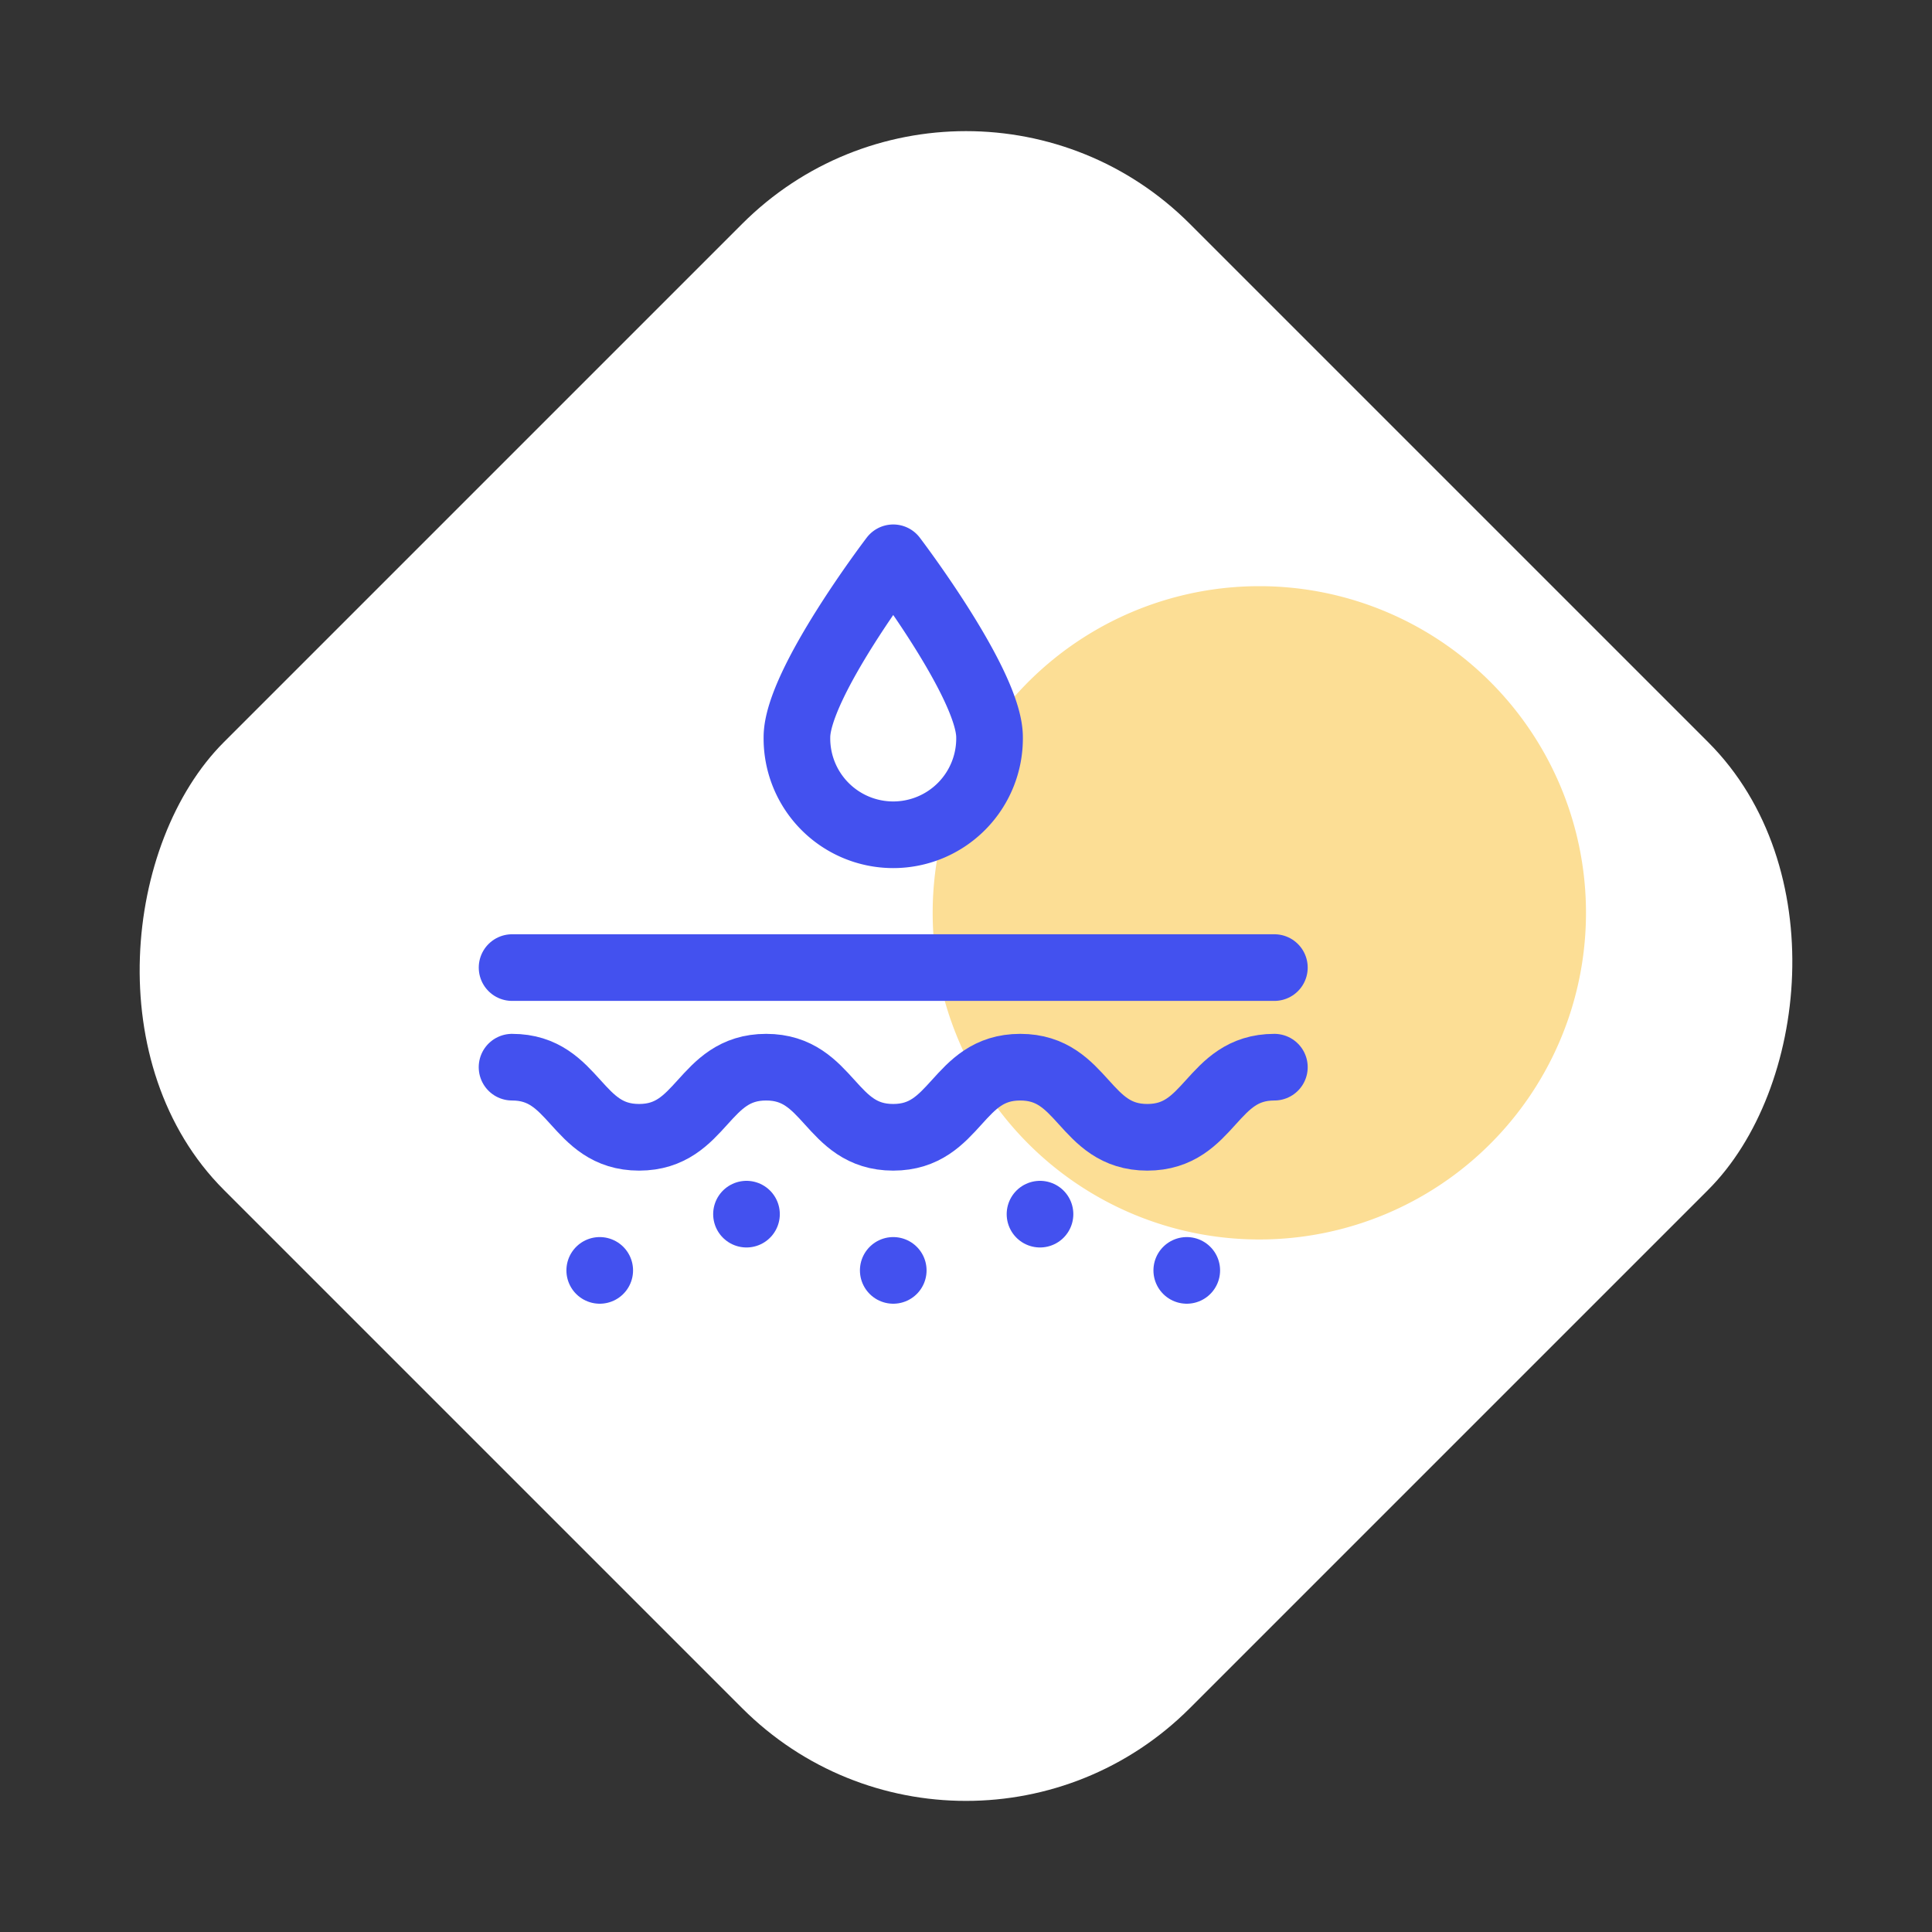 <svg xmlns="http://www.w3.org/2000/svg" width="115.966" height="115.966" viewBox="0 0 115.966 115.966">
  <rect x="0" y="0" width="115.966" height="115.966" fill="#333333" stroke="none"/>
  <g id="icono-dermatologia" transform="translate(-67.017 -2517.824)">
    <g id="Grupo_3929" data-name="Grupo 3929" transform="translate(-3849 190.305)">
      <rect id="Rectángulo_1382" data-name="Rectángulo 1382" width="82" height="82" rx="19" transform="translate(3974 2327.52) rotate(45)" fill="#fff"/>
      <path id="Trazado_8473" data-name="Trazado 8473" d="M365.79,19.606A19.607,19.607,0,1,1,346.183,0,19.607,19.607,0,0,1,365.79,19.606" transform="translate(3645.424 2362.703)" fill="#fcde95"/>
      <g id="Grupo_3902" data-name="Grupo 3902" transform="translate(-952.871 381.795)">
        <path id="Trazado_8410" data-name="Trazado 8410" d="M668.41,35.488a5.781,5.781,0,1,1-11.561,0c0-3.192,5.781-10.768,5.781-10.768S668.41,32.3,668.41,35.488Z" transform="translate(4259.874 1954.485)" fill="none" stroke="#4351ef" stroke-linecap="round" stroke-linejoin="round" stroke-width="4"/>
        <line id="Línea_555" data-name="Línea 555" x2="45.756" transform="translate(4899.625 2003.802)" fill="none" stroke="#4351ef" stroke-linecap="round" stroke-linejoin="round" stroke-width="4"/>
        <path id="Trazado_8411" data-name="Trazado 8411" d="M608.1,111.9c3.813,0,3.813,4.209,7.626,4.209s3.813-4.209,7.626-4.209,3.813,4.209,7.626,4.209,3.813-4.209,7.626-4.209,3.814,4.209,7.627,4.209,3.814-4.209,7.627-4.209" transform="translate(4291.523 1897.88)" fill="none" stroke="#4351ef" stroke-linecap="round" stroke-linejoin="round" stroke-width="4"/>
        <line id="Línea_556" data-name="Línea 556" transform="translate(4904.886 2021.978)" fill="none" stroke="#4351ef" stroke-linecap="round" stroke-linejoin="round" stroke-width="4"/>
        <line id="Línea_557" data-name="Línea 557" transform="translate(4922.504 2021.978)" fill="none" stroke="#4351ef" stroke-linecap="round" stroke-linejoin="round" stroke-width="4"/>
        <line id="Línea_558" data-name="Línea 558" transform="translate(4940.122 2021.978)" fill="none" stroke="#4351ef" stroke-linecap="round" stroke-linejoin="round" stroke-width="4"/>
        <line id="Línea_559" data-name="Línea 559" transform="translate(4913.695 2018.602)" fill="none" stroke="#4351ef" stroke-linecap="round" stroke-linejoin="round" stroke-width="4"/>
        <line id="Línea_560" data-name="Línea 560" transform="translate(4931.313 2018.602)" fill="none" stroke="#4351ef" stroke-linecap="round" stroke-linejoin="round" stroke-width="4"/>
      </g>
    </g>
  </g>
</svg>
